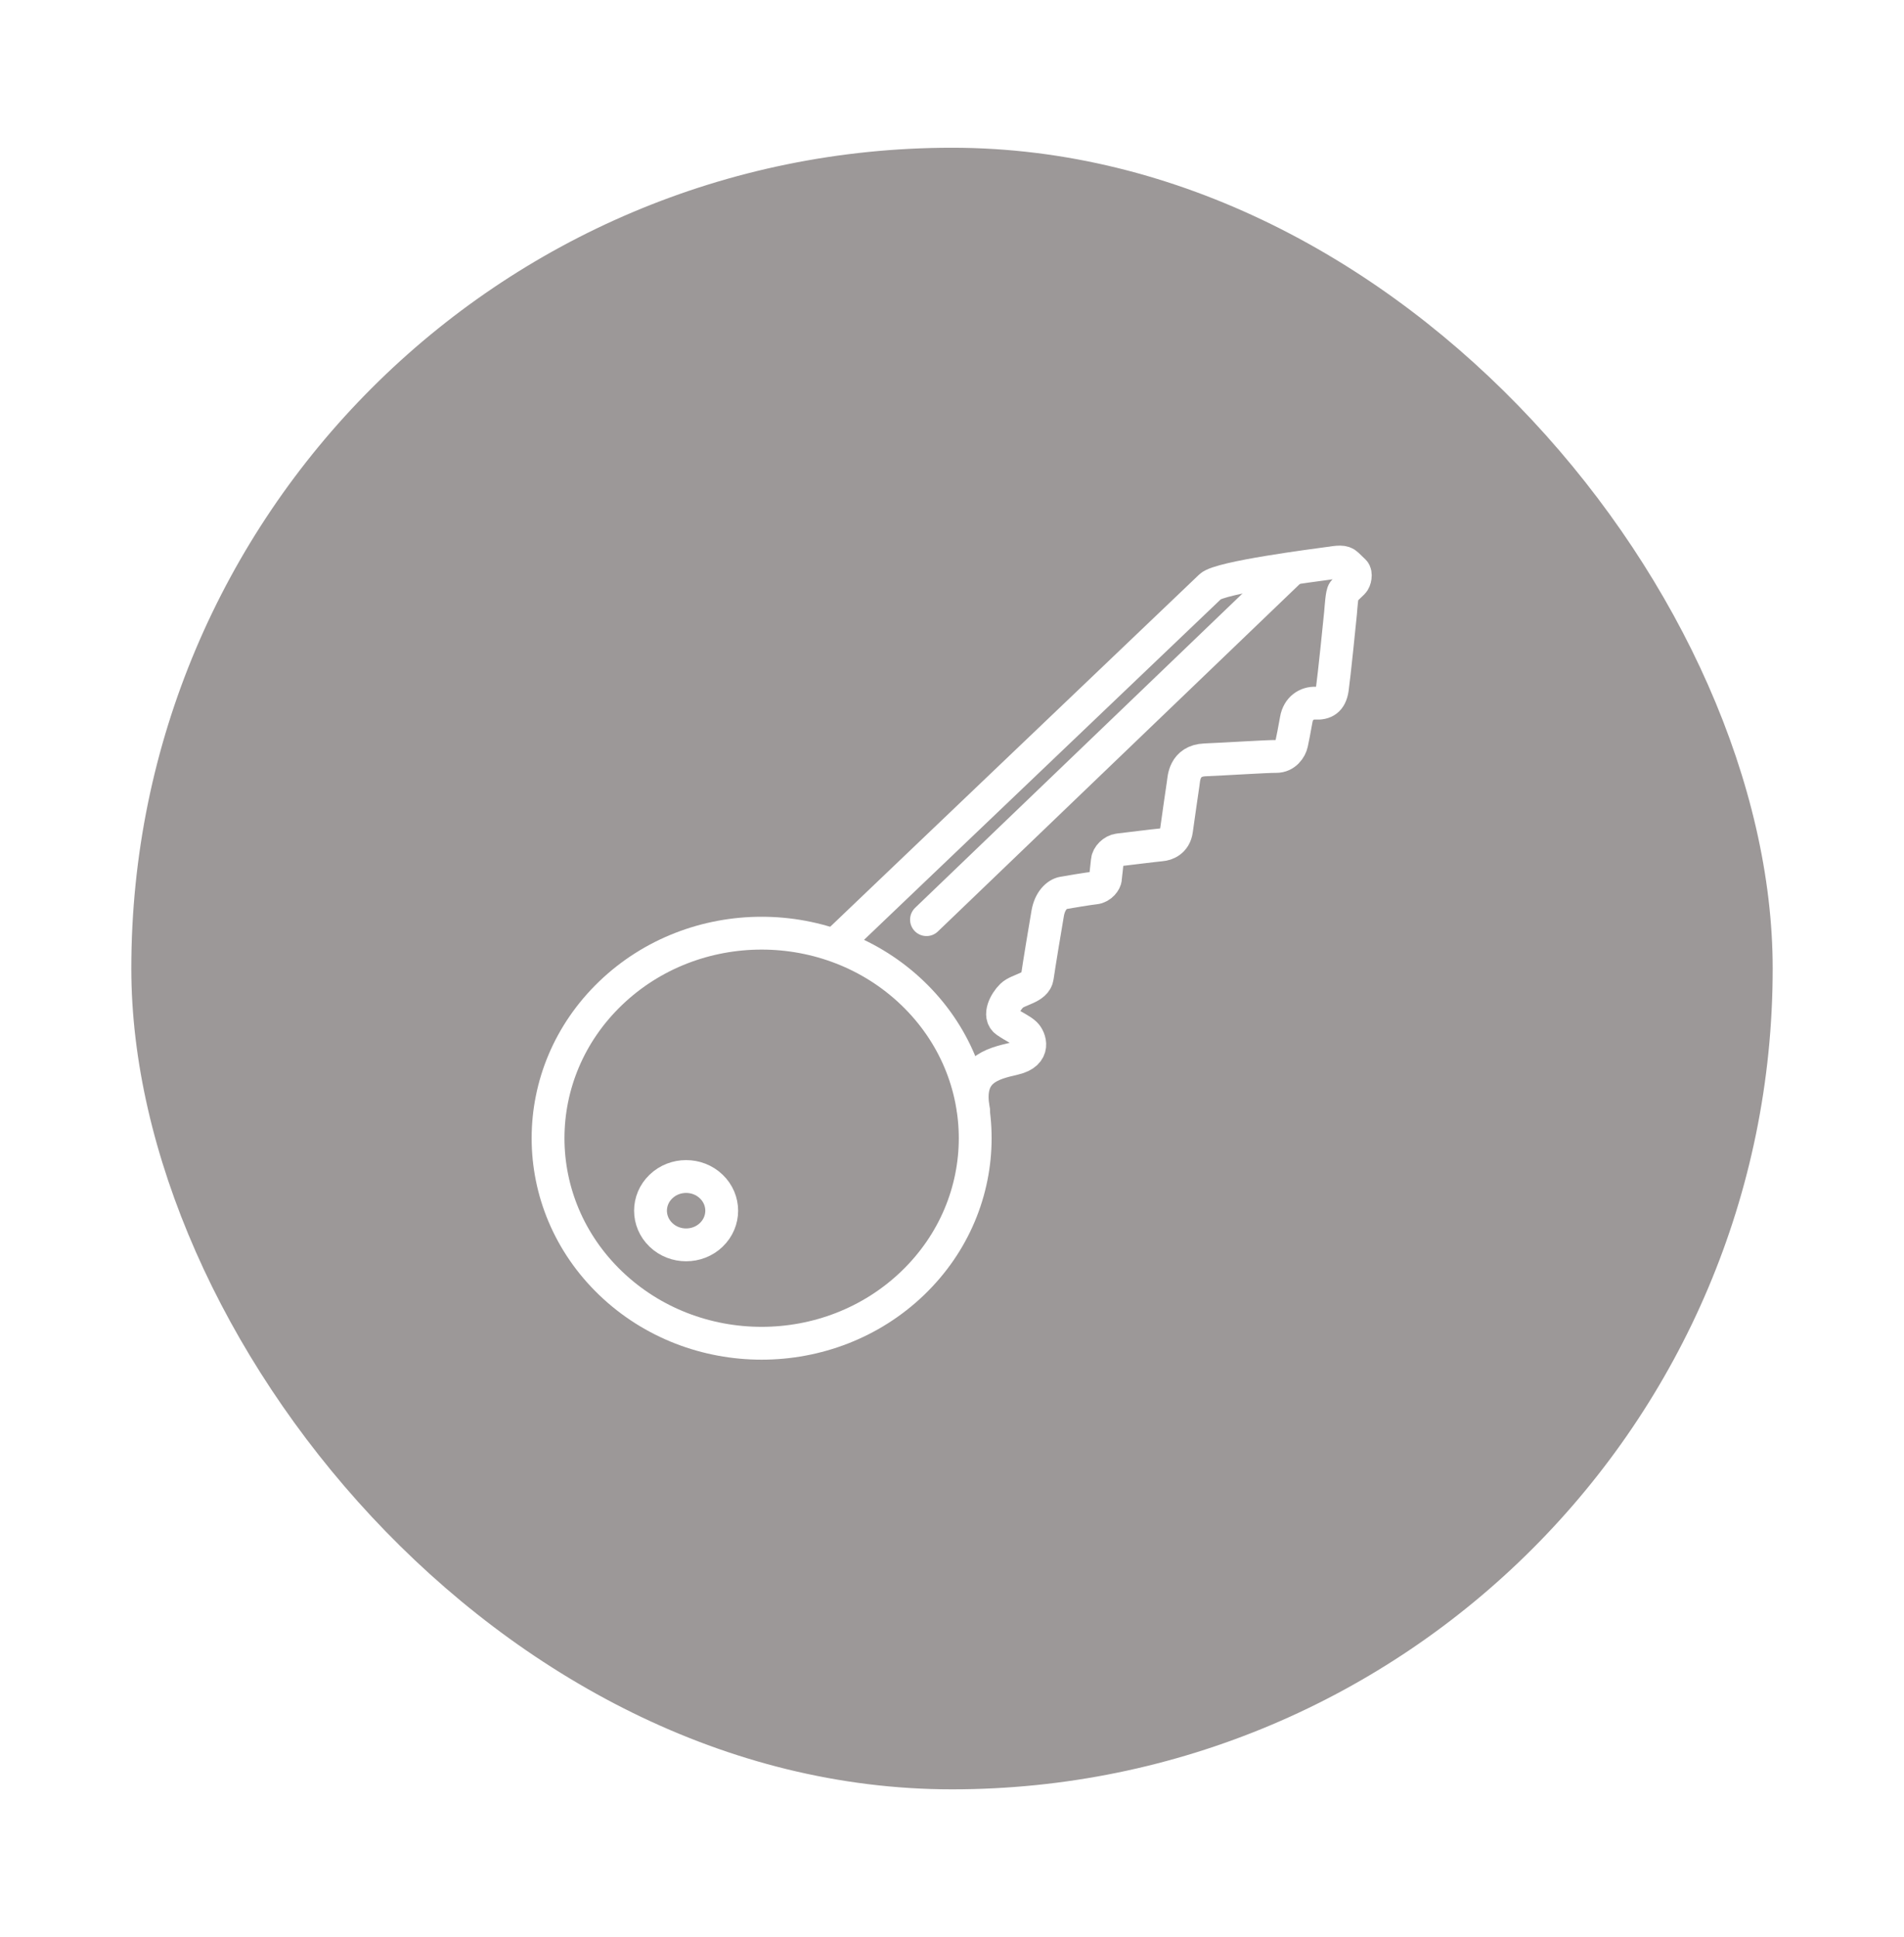 <?xml version="1.0" encoding="UTF-8"?> <svg xmlns="http://www.w3.org/2000/svg" width="58" height="59" viewBox="0 0 58 59" fill="none"><g filter="url(#filter0_d_447_68)"><rect x="4" y="0.5" width="50" height="50" rx="25" fill="#9C9898"></rect><path d="M25.444 24.771C32.865 17.69 36.674 14.054 36.871 13.865C37.166 13.582 40.106 13.208 40.441 13.161C40.776 13.113 40.921 13.085 41.035 13.195C41.15 13.305 41.175 13.33 41.247 13.399C41.319 13.468 41.282 13.678 41.211 13.746C41.14 13.814 40.985 13.963 40.932 14.014C40.878 14.065 40.851 14.489 40.836 14.668C40.82 14.847 40.638 16.623 40.586 16.979C40.533 17.336 40.347 17.431 40.078 17.417C39.809 17.404 39.547 17.569 39.487 17.917C39.426 18.264 39.382 18.478 39.348 18.64C39.314 18.802 39.157 19.043 38.871 19.04C38.586 19.037 37.345 19.118 36.707 19.144C36.069 19.169 36.064 19.727 36.044 19.855C36.023 19.982 35.888 20.936 35.839 21.284C35.791 21.631 35.522 21.721 35.371 21.733C35.22 21.745 34.256 21.865 34.079 21.885C33.903 21.905 33.743 22.076 33.732 22.218C33.721 22.361 33.678 22.676 33.674 22.758C33.671 22.84 33.549 23.026 33.353 23.046C33.158 23.066 32.578 23.164 32.388 23.197C32.198 23.23 31.981 23.437 31.915 23.818C31.849 24.198 31.647 25.419 31.599 25.758C31.552 26.097 31.018 26.132 30.819 26.326C30.62 26.52 30.4 26.939 30.653 27.113C30.906 27.287 31.102 27.361 31.234 27.488C31.366 27.615 31.569 28.088 30.896 28.244C30.224 28.401 29.424 28.581 29.656 29.811" stroke="white" stroke-linecap="round" stroke-linejoin="round"></path><path d="M27.801 35.084C30.342 32.645 30.342 28.691 27.801 26.252C25.26 23.813 21.141 23.813 18.6 26.252C16.06 28.691 16.06 32.645 18.6 35.084C21.141 37.523 25.26 37.523 27.801 35.084Z" stroke="white" stroke-linecap="round" stroke-linejoin="round"></path><path d="M21.667 33.612C22.091 33.205 22.091 32.546 21.667 32.14C21.244 31.733 20.557 31.733 20.134 32.14C19.71 32.546 19.71 33.205 20.134 33.612C20.557 34.018 21.244 34.018 21.667 33.612Z" stroke="white" stroke-linecap="round" stroke-linejoin="round"></path><path d="M39.303 13.374L28.223 24.011" stroke="white" stroke-linecap="round" stroke-linejoin="round"></path></g><defs><filter id="filter0_d_447_68" x="0" y="0.5" width="58" height="58" filterUnits="userSpaceOnUse" color-interpolation-filters="sRGB"><feFlood flood-opacity="0" result="BackgroundImageFix"></feFlood><feColorMatrix in="SourceAlpha" type="matrix" values="0 0 0 0 0 0 0 0 0 0 0 0 0 0 0 0 0 0 127 0" result="hardAlpha"></feColorMatrix><feOffset dy="4"></feOffset><feGaussianBlur stdDeviation="2"></feGaussianBlur><feComposite in2="hardAlpha" operator="out"></feComposite><feColorMatrix type="matrix" values="0 0 0 0 0.237 0 0 0 0 0.237 0 0 0 0 0.237 0 0 0 0.25 0"></feColorMatrix><feBlend mode="normal" in2="BackgroundImageFix" result="effect1_dropShadow_447_68"></feBlend><feBlend mode="normal" in="SourceGraphic" in2="effect1_dropShadow_447_68" result="shape"></feBlend></filter></defs></svg> 